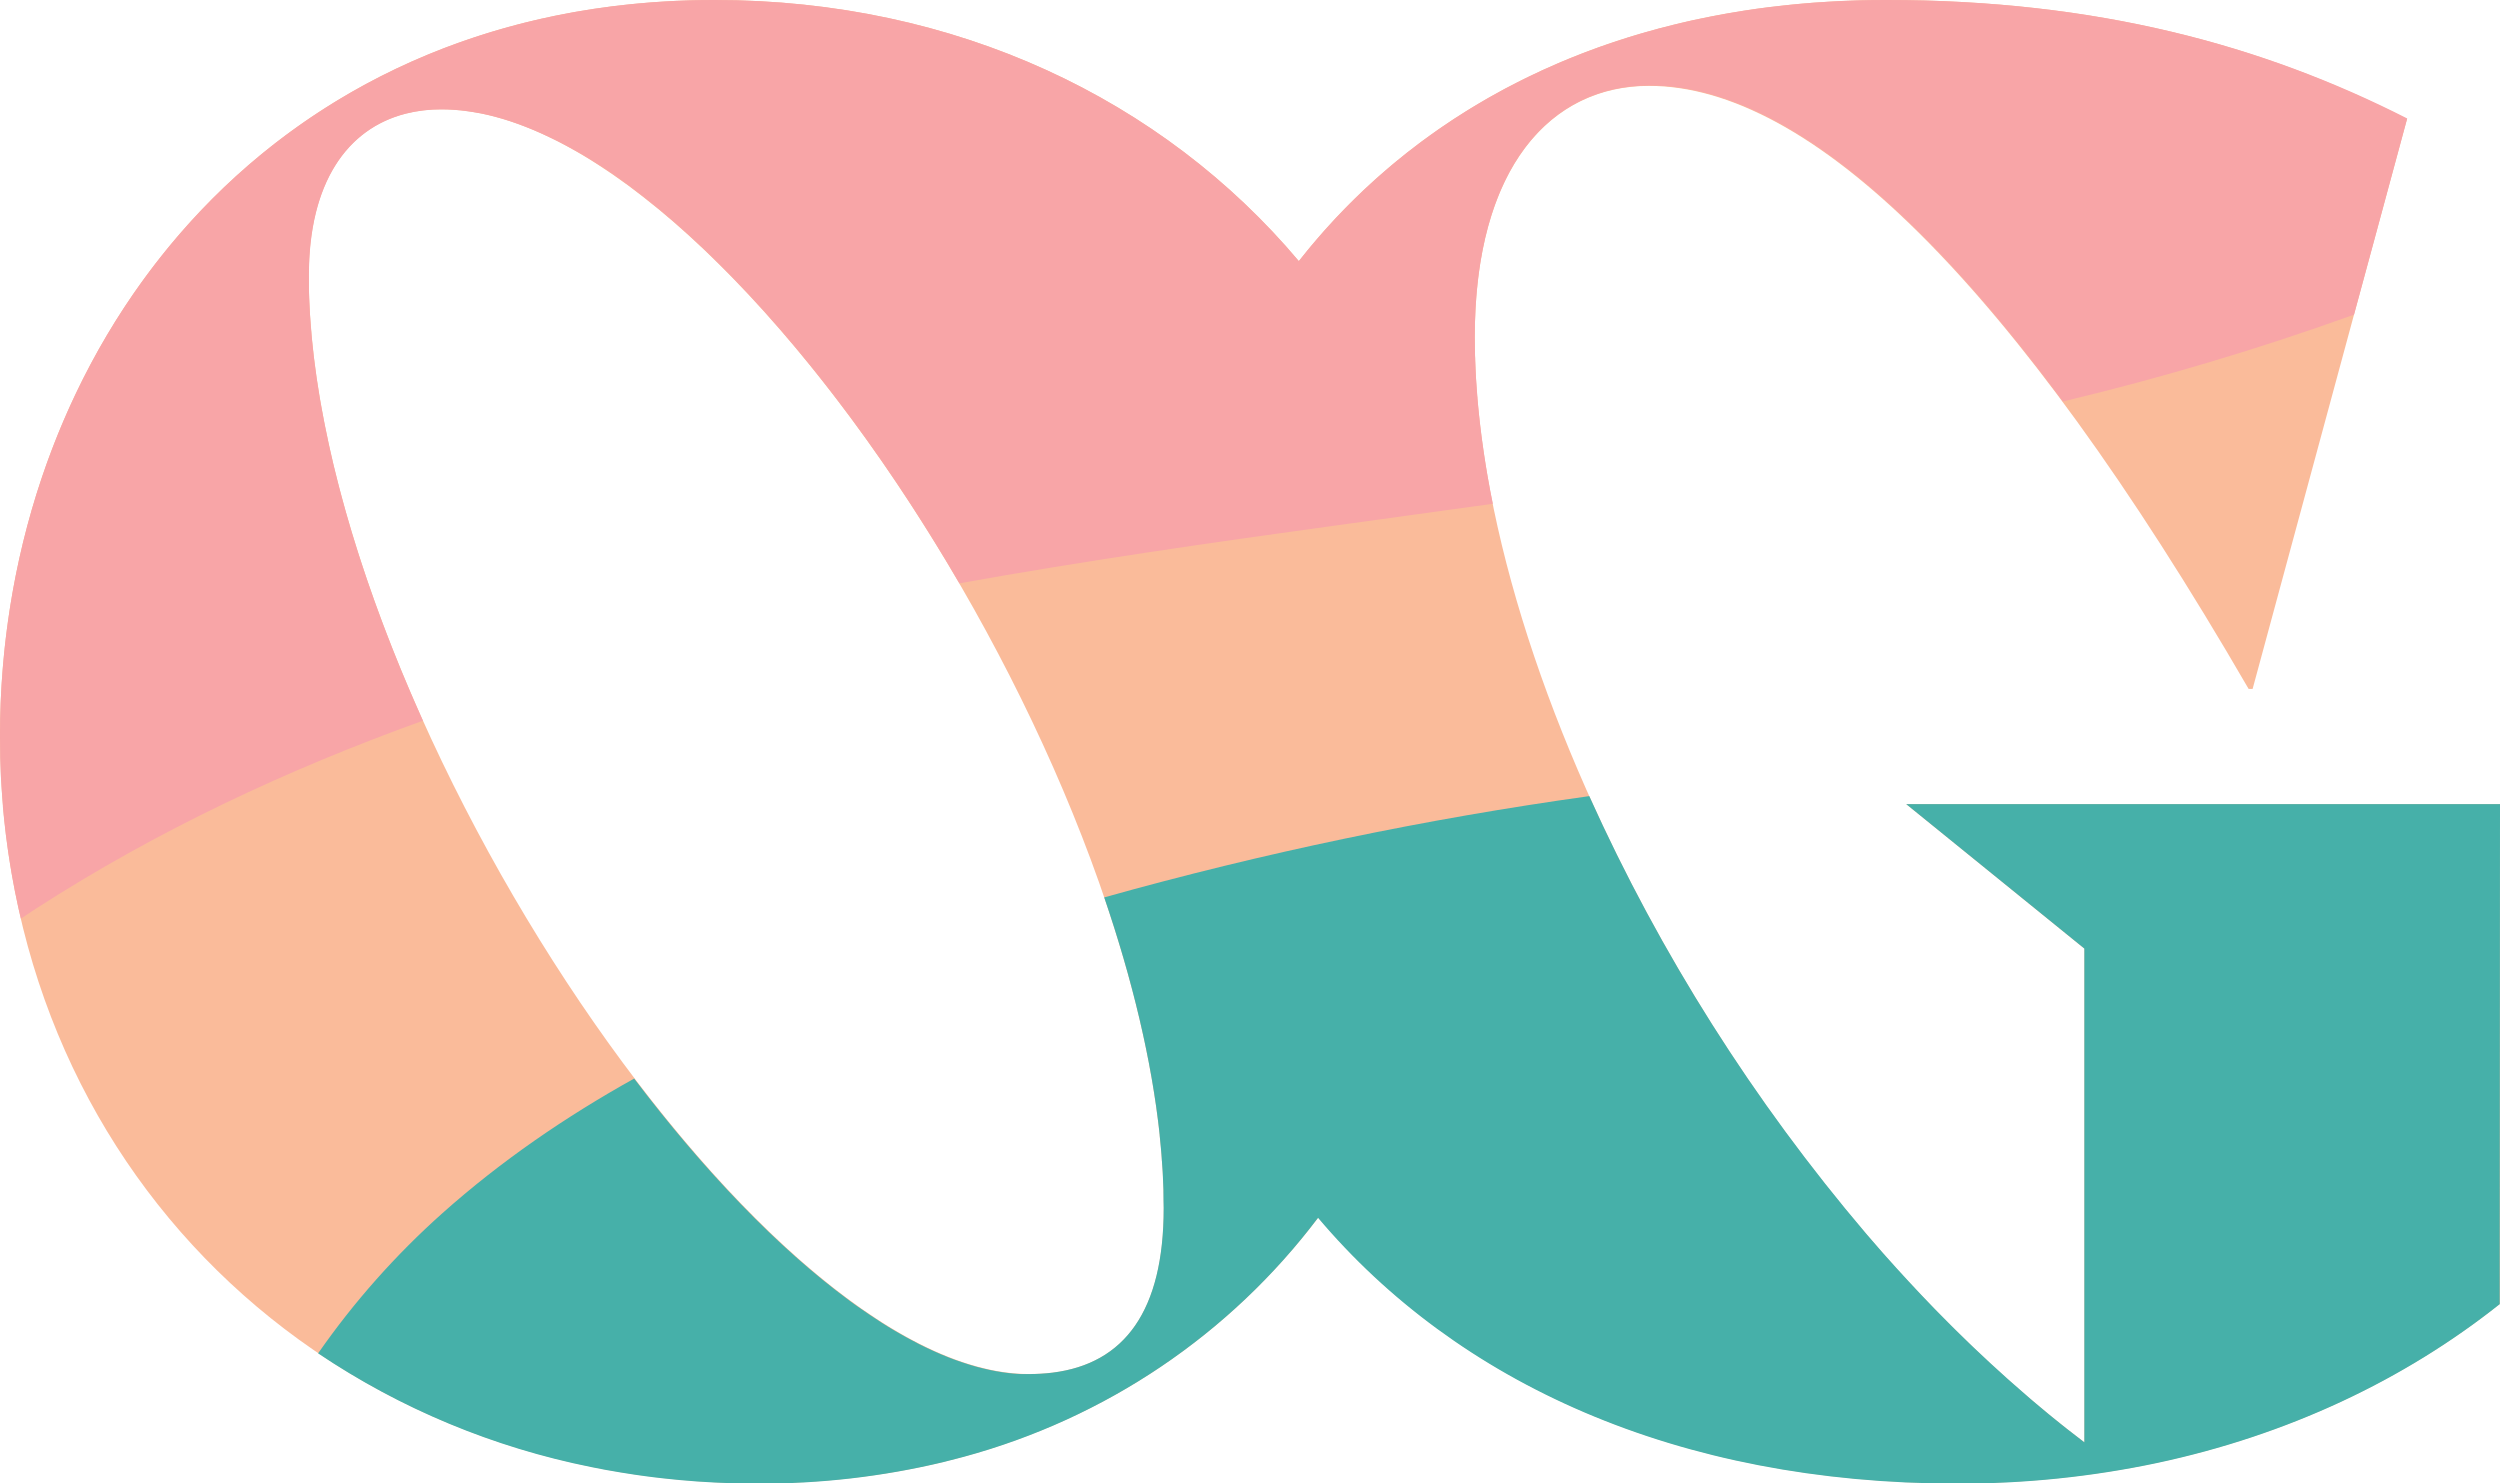 <svg width="150" height="89" viewBox="0 0 150 89" fill="none" xmlns="http://www.w3.org/2000/svg">
<path d="M114.374 48.248L125.062 56.914V86.54C104.636 71.082 88.486 40.87 88.486 20.259C88.486 9.954 93.117 5.152 98.936 5.152C108.555 5.152 120.668 16.746 134.919 41.338H135.156L144.419 7.143C135.757 2.694 125.775 0 113.183 0C97.472 0 85.456 6.077 77.93 15.667C69.759 5.961 57.352 0 42.87 0C15.794 0 0 21.197 0 44.148C0 69.912 19.595 89 45.483 89C60.413 89 71.835 82.611 79.101 73.05C87.455 82.943 100.626 89 117.462 89C130.168 89 141.447 85.018 150 78.227V48.248H114.374ZM61.752 82.442C45.364 82.442 18.526 41.69 18.526 16.513C18.526 9.954 21.732 6.558 26.482 6.558C43.464 6.558 69.827 47.311 69.827 72.489C69.827 79.281 66.977 82.442 61.752 82.442Z" fill="#FABB9A"/>
<path d="M101.811 5.483L101.654 5.451L101.811 5.483Z" fill="#F8A5A7"/>
<path d="M32.02 7.808L31.733 7.689L32.02 7.808Z" fill="#F8A5A7"/>
<path d="M31.555 7.618L31.26 7.505L31.555 7.618Z" fill="#F8A5A7"/>
<path d="M33.463 8.481L33.138 8.326L33.463 8.481Z" fill="#F8A5A7"/>
<path d="M32.491 8.014L32.202 7.884L32.491 8.014Z" fill="#F8A5A7"/>
<path d="M32.969 8.236L32.669 8.096L32.969 8.236Z" fill="#F8A5A7"/>
<path d="M31.094 7.443L30.758 7.326L31.094 7.443Z" fill="#F8A5A7"/>
<path d="M29.106 6.861L28.844 6.802L29.106 6.861Z" fill="#F8A5A7"/>
<path d="M30.638 7.284C30.481 7.233 30.334 7.185 30.183 7.14C30.334 7.185 30.486 7.233 30.638 7.284Z" fill="#F8A5A7"/>
<path d="M28.653 6.768L28.396 6.723L28.653 6.768Z" fill="#F8A5A7"/>
<path d="M29.573 6.972C29.478 6.947 29.38 6.923 29.285 6.901C29.38 6.923 29.471 6.947 29.573 6.972Z" fill="#F8A5A7"/>
<path d="M30.099 7.111C29.975 7.075 29.851 7.04 29.729 7.007C29.854 7.046 29.978 7.082 30.099 7.111Z" fill="#F8A5A7"/>
<path d="M34.566 9.079C34.409 8.985 34.24 8.895 34.079 8.805C34.24 8.895 34.403 8.985 34.566 9.079Z" fill="#F8A5A7"/>
<path d="M37.515 11.002C37.386 10.908 37.256 10.815 37.128 10.724C37.256 10.821 37.386 10.908 37.515 11.002Z" fill="#F8A5A7"/>
<path d="M36.996 10.633C36.878 10.549 36.761 10.467 36.642 10.387C36.762 10.467 36.88 10.549 36.996 10.633Z" fill="#F8A5A7"/>
<path d="M38.093 11.427C37.937 11.306 37.78 11.187 37.623 11.071C37.77 11.187 37.937 11.306 38.093 11.427Z" fill="#F8A5A7"/>
<path d="M40.102 13.047C39.954 12.922 39.808 12.798 39.661 12.676C39.808 12.798 39.954 12.922 40.102 13.047Z" fill="#F8A5A7"/>
<path d="M39.606 12.63C39.101 12.217 38.598 11.818 38.095 11.432C38.599 11.812 39.102 12.211 39.606 12.63Z" fill="#F8A5A7"/>
<path d="M35.044 9.359C34.888 9.266 34.731 9.175 34.574 9.085C34.732 9.175 34.889 9.266 35.044 9.359Z" fill="#F8A5A7"/>
<path d="M34.017 8.769C33.884 8.697 33.749 8.624 33.616 8.556C33.742 8.624 33.876 8.697 34.017 8.769Z" fill="#F8A5A7"/>
<path d="M28.217 6.694C28.131 6.68 28.046 6.669 27.96 6.658C28.039 6.669 28.123 6.68 28.217 6.694Z" fill="#F8A5A7"/>
<path d="M36.499 10.288L36.157 10.06L36.499 10.288Z" fill="#F8A5A7"/>
<path d="M35.524 9.654C35.402 9.577 35.279 9.499 35.157 9.428C35.279 9.502 35.402 9.584 35.524 9.654Z" fill="#F8A5A7"/>
<path d="M36.008 9.963L35.665 9.739L36.008 9.963Z" fill="#F8A5A7"/>
<path d="M18.901 21.951C18.934 22.211 18.97 22.472 19.009 22.735C18.97 22.473 18.934 22.212 18.901 21.951Z" fill="#F8A5A7"/>
<path d="M0.052 46.376C0.037 46.067 0.026 45.757 0.019 45.448C0.027 45.763 0.038 46.072 0.052 46.376Z" fill="#F8A5A7"/>
<path d="M18.526 16.513C18.526 16.74 18.526 16.977 18.526 17.203C18.526 16.971 18.526 16.739 18.526 16.513C18.526 10.998 20.795 7.719 24.341 6.816C20.795 7.719 18.526 10.998 18.526 16.513Z" fill="#F8A5A7"/>
<path d="M0.013 45.2C0.004 44.856 0 44.512 0 44.166C0 44.512 0.004 44.856 0.013 45.2Z" fill="#F8A5A7"/>
<path d="M0.103 47.303C0.093 47.135 0.082 46.968 0.072 46.799C0.082 46.972 0.093 47.139 0.103 47.303Z" fill="#F8A5A7"/>
<path d="M25.378 43.242C22.903 37.742 20.956 32.165 19.779 26.878C20.954 32.165 22.903 37.742 25.378 43.242Z" fill="#F8A5A7"/>
<path d="M144.419 7.144L142.48 14.301L144.419 7.144C135.757 2.695 125.775 6.89235e-05 113.183 6.89235e-05C110.811 -0.004 108.442 0.142 106.089 0.436C108.442 0.142 110.811 -0.004 113.183 6.89235e-05C125.775 6.89235e-05 135.757 2.695 144.419 7.144Z" fill="#F8A5A7"/>
<path d="M19.282 24.411C19.424 25.208 19.586 26.013 19.768 26.825C19.588 26.014 19.426 25.209 19.282 24.411Z" fill="#F8A5A7"/>
<path d="M41.667 14.438C47.281 19.628 52.867 26.941 57.566 35.02C52.868 26.94 47.281 19.633 41.667 14.438Z" fill="#F8A5A7"/>
<path d="M42.87 2.70791e-05C57.352 2.70791e-05 69.759 5.961 77.93 15.667C69.759 5.961 57.352 2.70791e-05 42.87 2.70791e-05C40.818 -0.002 38.768 0.124 36.733 0.379C38.768 0.124 40.818 -0.002 42.87 2.70791e-05Z" fill="#F8A5A7"/>
<path d="M88.486 20.258C88.486 20.625 88.486 20.994 88.502 21.365C88.493 20.994 88.486 20.625 88.486 20.258C88.486 11.241 92.032 6.438 96.817 5.379C92.032 6.438 88.486 11.241 88.486 20.258Z" fill="#F8A5A7"/>
<path d="M105.911 6.984C111.275 9.666 117.241 15.332 123.766 24.127C117.243 15.321 111.275 9.665 105.911 6.984Z" fill="#F8A5A7"/>
<path d="M18.655 19.584C18.674 19.815 18.694 20.048 18.716 20.28C18.689 20.048 18.669 19.815 18.655 19.584Z" fill="#F8A5A7"/>
<path d="M18.562 18.127C18.562 18.305 18.579 18.484 18.589 18.663C18.579 18.484 18.57 18.305 18.562 18.127Z" fill="#F8A5A7"/>
<path d="M18.537 17.397C18.537 17.566 18.547 17.735 18.553 17.907C18.547 17.735 18.542 17.566 18.537 17.397Z" fill="#F8A5A7"/>
<path d="M18.598 18.833C18.613 19.074 18.63 19.315 18.649 19.558C18.63 19.323 18.613 19.074 18.598 18.833Z" fill="#F8A5A7"/>
<path d="M27.336 6.593C27.242 6.593 27.146 6.579 27.052 6.575C27.146 6.579 27.242 6.586 27.336 6.593Z" fill="#F8A5A7"/>
<path d="M26.907 6.567C26.769 6.567 26.629 6.567 26.491 6.558C26.629 6.559 26.769 6.562 26.907 6.567Z" fill="#F8A5A7"/>
<path d="M19.149 23.63C19.185 23.851 19.222 24.072 19.261 24.295C19.222 24.072 19.185 23.851 19.149 23.63Z" fill="#F8A5A7"/>
<path d="M40.602 13.48C40.461 13.357 40.319 13.234 40.177 13.114C40.321 13.234 40.462 13.357 40.602 13.48Z" fill="#F8A5A7"/>
<path d="M27.77 6.635C27.683 6.624 27.596 6.616 27.509 6.608C27.59 6.616 27.683 6.624 27.77 6.635Z" fill="#F8A5A7"/>
<path d="M19.009 22.741C19.047 22.99 19.086 23.242 19.127 23.494C19.086 23.242 19.047 22.99 19.009 22.741Z" fill="#F8A5A7"/>
<path d="M18.811 21.218C18.837 21.433 18.863 21.648 18.89 21.863C18.862 21.642 18.835 21.433 18.811 21.218Z" fill="#F8A5A7"/>
<path d="M18.73 20.464C18.749 20.651 18.768 20.84 18.79 21.029C18.768 20.84 18.749 20.651 18.73 20.464Z" fill="#F8A5A7"/>
<path d="M0.185 48.399C0.185 48.377 0.185 48.357 0.185 48.334C0.18 48.357 0.182 48.377 0.185 48.399Z" fill="#F8A5A7"/>
<path d="M41.114 13.934C40.97 13.804 40.826 13.676 40.681 13.549C40.826 13.676 40.97 13.804 41.114 13.934Z" fill="#F8A5A7"/>
<path d="M100.839 5.301L100.701 5.281L100.839 5.301Z" fill="#F8A5A7"/>
<path d="M104.749 6.446L104.478 6.338L104.749 6.446Z" fill="#F8A5A7"/>
<path d="M100.374 5.237L100.287 5.228L100.374 5.237Z" fill="#F8A5A7"/>
<path d="M101.269 5.37L101.157 5.352L101.269 5.37Z" fill="#F8A5A7"/>
<path d="M103.269 5.887L103.061 5.82L103.269 5.887Z" fill="#F8A5A7"/>
<path d="M102.781 5.735L102.548 5.668L102.781 5.735Z" fill="#F8A5A7"/>
<path d="M104.321 6.27C104.183 6.214 104.045 6.162 103.909 6.115C104.045 6.162 104.183 6.214 104.321 6.27Z" fill="#F8A5A7"/>
<path d="M102.255 5.59L102.084 5.548L102.255 5.59Z" fill="#F8A5A7"/>
<path d="M101.349 1.264L101.625 1.203L101.349 1.264Z" fill="#F8A5A7"/>
<path d="M103.683 0.799C103.968 0.748 104.257 0.7 104.545 0.655C104.257 0.7 103.968 0.748 103.683 0.799Z" fill="#F8A5A7"/>
<path d="M89.57 30.248C89.142 28.161 88.835 26.052 88.648 23.932C88.833 26.052 89.141 28.161 89.568 30.248H89.57Z" fill="#F8A5A7"/>
<path d="M88.513 21.654C88.522 21.942 88.535 22.231 88.551 22.521C88.535 22.231 88.522 21.942 88.513 21.654Z" fill="#F8A5A7"/>
<path d="M41.649 14.421C41.492 14.276 41.335 14.133 41.178 13.99C41.334 14.133 41.492 14.276 41.649 14.421Z" fill="#F8A5A7"/>
<path d="M88.571 22.805C88.591 23.126 88.613 23.451 88.64 23.776C88.609 23.451 88.587 23.126 88.571 22.805Z" fill="#F8A5A7"/>
<path d="M105.845 6.956C105.52 6.794 105.197 6.644 104.877 6.505C105.197 6.641 105.52 6.791 105.845 6.956Z" fill="#F8A5A7"/>
<path d="M103.702 6.029L103.479 5.952L103.702 6.029Z" fill="#F8A5A7"/>
<path d="M42.87 -0C40.818 -0.003 38.768 0.124 36.733 0.378C13.424 3.322 0 22.99 0 44.148V44.165C0 44.511 0.004 44.856 0.013 45.199C0.013 45.284 0.013 45.371 0.013 45.456C0.021 45.765 0.032 46.074 0.045 46.383C0.045 46.525 0.058 46.668 0.066 46.808C0.075 46.977 0.086 47.144 0.097 47.312C0.119 47.656 0.143 47.999 0.172 48.339C0.172 48.36 0.172 48.38 0.172 48.402C0.372 50.662 0.733 52.906 1.254 55.116C1.557 54.915 1.858 54.712 2.162 54.516C9.448 49.818 17.25 46.168 25.375 43.242C22.9 37.742 20.951 32.164 19.776 26.878C19.771 26.86 19.767 26.843 19.765 26.825C19.585 26.014 19.423 25.209 19.279 24.41C19.279 24.372 19.266 24.333 19.258 24.294C19.219 24.072 19.181 23.851 19.145 23.63C19.138 23.585 19.13 23.538 19.123 23.494C19.083 23.242 19.044 22.99 19.006 22.741C18.967 22.478 18.931 22.217 18.898 21.957C18.898 21.928 18.898 21.898 18.885 21.867C18.859 21.652 18.832 21.438 18.807 21.223C18.807 21.159 18.793 21.096 18.786 21.033C18.765 20.844 18.746 20.655 18.727 20.468L18.708 20.284C18.686 20.052 18.666 19.821 18.647 19.589C18.647 19.579 18.647 19.572 18.647 19.562C18.628 19.32 18.611 19.079 18.597 18.837L18.587 18.667C18.578 18.488 18.569 18.309 18.561 18.131L18.551 17.912C18.551 17.74 18.54 17.57 18.536 17.401V17.207C18.536 16.975 18.536 16.743 18.536 16.517C18.536 11.002 20.804 7.723 24.35 6.82C25.05 6.645 25.769 6.558 26.491 6.562H26.493C26.631 6.562 26.77 6.562 26.908 6.571L27.054 6.579C27.148 6.579 27.244 6.59 27.338 6.597C27.396 6.597 27.452 6.607 27.51 6.613C27.598 6.613 27.684 6.628 27.772 6.639C27.833 6.639 27.894 6.653 27.954 6.662C28.04 6.673 28.125 6.684 28.211 6.698L28.398 6.727L28.655 6.772L28.844 6.801L29.111 6.859L29.29 6.899C29.385 6.92 29.482 6.945 29.578 6.97C29.631 6.984 29.685 6.996 29.735 7.012C29.857 7.044 29.981 7.08 30.105 7.115L30.186 7.138C30.343 7.183 30.489 7.231 30.641 7.282L30.762 7.324L31.097 7.441L31.263 7.503L31.558 7.616L31.737 7.687L32.023 7.806L32.205 7.883L32.494 8.012L32.672 8.094L32.972 8.234L33.141 8.316L33.466 8.471L33.611 8.547C33.745 8.615 33.88 8.687 34.013 8.76L34.082 8.796C34.239 8.885 34.406 8.975 34.569 9.069H34.58C34.737 9.159 34.894 9.25 35.051 9.343L35.163 9.412C35.286 9.487 35.408 9.567 35.53 9.638L35.671 9.726L36.015 9.947L36.171 10.045L36.513 10.272L36.657 10.371C36.776 10.451 36.894 10.525 37.012 10.617L37.142 10.708C37.27 10.799 37.401 10.892 37.529 10.986L37.626 11.056C37.783 11.171 37.94 11.291 38.096 11.411C38.599 11.791 39.103 12.191 39.608 12.609L39.663 12.656C39.81 12.778 39.956 12.901 40.103 13.027L40.18 13.093C40.322 13.214 40.464 13.336 40.605 13.459L40.683 13.529C40.827 13.656 40.971 13.784 41.116 13.914L41.178 13.97C41.335 14.112 41.492 14.255 41.649 14.401L41.667 14.418C47.281 19.607 52.868 26.919 57.568 34.999C65.044 33.656 72.578 32.571 80.046 31.543C83.211 31.107 86.385 30.669 89.568 30.227C89.141 28.141 88.833 26.032 88.648 23.911C88.648 23.858 88.648 23.807 88.635 23.756C88.609 23.432 88.587 23.107 88.566 22.786C88.566 22.691 88.555 22.597 88.551 22.503C88.535 22.212 88.522 21.923 88.513 21.636C88.513 21.54 88.513 21.442 88.502 21.346C88.493 20.975 88.486 20.606 88.486 20.24C88.486 11.223 92.032 6.42 96.817 5.361C97.513 5.208 98.223 5.132 98.936 5.133C99.071 5.133 99.207 5.133 99.342 5.141H99.458L99.772 5.158H99.878C100.015 5.169 100.149 5.181 100.286 5.197L100.372 5.206C100.48 5.218 100.59 5.234 100.7 5.249L100.838 5.269C100.941 5.285 101.046 5.302 101.151 5.32L101.262 5.339C101.396 5.364 101.529 5.39 101.662 5.419L101.819 5.452L102.092 5.517L102.263 5.559L102.556 5.637L102.789 5.704L103.068 5.789L103.277 5.855L103.487 5.926L103.71 6.004L103.916 6.079C104.053 6.13 104.191 6.183 104.329 6.234L104.486 6.296L104.757 6.41L104.885 6.464C105.205 6.604 105.527 6.754 105.852 6.916L105.918 6.948C111.283 9.629 117.251 15.285 123.777 24.089C129.692 22.677 135.521 20.938 141.239 18.881L142.493 14.265L144.432 7.107C135.757 2.694 125.775 -0 113.183 -0C110.811 -0.004 108.442 0.141 106.089 0.436C105.569 0.5 105.051 0.575 104.54 0.655C104.252 0.7 103.963 0.748 103.678 0.799C102.993 0.927 102.302 1.055 101.625 1.202L101.349 1.264C91.346 3.515 83.437 8.656 77.93 15.667C69.759 5.96 57.352 -0 42.87 -0Z" fill="#F8A5A7"/>
<path d="M53.718 79.833L53.986 79.988L53.718 79.833Z" fill="#46B0A9"/>
<path d="M56.712 87.686L56.626 87.708L56.712 87.686Z" fill="#46B0A9"/>
<path d="M58.864 82.056L59.021 82.095L58.864 82.056Z" fill="#46B0A9"/>
<path d="M58.081 81.834L58.251 81.886L58.081 81.834Z" fill="#46B0A9"/>
<path d="M58.472 81.951L58.639 81.997L58.472 81.951Z" fill="#46B0A9"/>
<path d="M59.291 82.158C59.325 82.158 59.36 82.175 59.396 82.181C59.36 82.175 59.325 82.166 59.291 82.158Z" fill="#46B0A9"/>
<path d="M45.475 89C45.114 89 44.752 88.996 44.391 88.988C44.751 88.996 45.113 89 45.475 89Z" fill="#46B0A9"/>
<path d="M57.689 81.707L57.858 81.762L57.689 81.707Z" fill="#46B0A9"/>
<path d="M54.466 80.26C54.654 80.363 54.842 80.462 55.029 80.558C54.842 80.462 54.654 80.363 54.466 80.26Z" fill="#46B0A9"/>
<path d="M54.113 80.062C54.202 80.113 54.293 80.166 54.384 80.217C54.293 80.166 54.202 80.113 54.113 80.062Z" fill="#46B0A9"/>
<path d="M36.508 88.202L36.399 88.184L36.508 88.202Z" fill="#46B0A9"/>
<path d="M35.601 88.029L35.502 88.009L35.601 88.029Z" fill="#46B0A9"/>
<path d="M38.2 88.479L38.015 88.451L38.2 88.479Z" fill="#46B0A9"/>
<path d="M56.748 81.351L56.933 81.427L56.748 81.351Z" fill="#46B0A9"/>
<path d="M52.91 79.338L53.208 79.525L52.91 79.338Z" fill="#46B0A9"/>
<path d="M59.766 82.255L59.88 82.274L59.766 82.255Z" fill="#46B0A9"/>
<path d="M53.315 79.592L53.593 79.759L53.315 79.592Z" fill="#46B0A9"/>
<path d="M51.418 78.329C51.904 78.675 52.387 79.002 52.867 79.308C52.385 79.002 51.902 78.675 51.418 78.329Z" fill="#46B0A9"/>
<path d="M51.031 78.051C51.149 78.137 51.265 78.222 51.382 78.306C51.261 78.221 51.149 78.137 51.031 78.051Z" fill="#46B0A9"/>
<path d="M56.337 81.18L56.54 81.268L56.337 81.18Z" fill="#46B0A9"/>
<path d="M42.907 88.935C42.65 88.923 42.395 88.907 42.139 88.89C42.395 88.907 42.65 88.923 42.907 88.935Z" fill="#46B0A9"/>
<path d="M39.253 88.62L38.792 88.561L39.253 88.62Z" fill="#46B0A9"/>
<path d="M44.05 88.978C43.798 88.971 43.547 88.963 43.298 88.952C43.542 88.963 43.793 88.971 44.05 88.978Z" fill="#46B0A9"/>
<path d="M55.938 81.003L56.149 81.099L55.938 81.003Z" fill="#46B0A9"/>
<path d="M41.818 88.87C41.483 88.846 41.149 88.819 40.816 88.788C41.149 88.819 41.483 88.846 41.818 88.87Z" fill="#46B0A9"/>
<path d="M55.137 80.615L55.37 80.731L55.137 80.615Z" fill="#46B0A9"/>
<path d="M40.363 88.743C40.172 88.725 39.981 88.705 39.79 88.683C39.981 88.705 40.172 88.725 40.363 88.743Z" fill="#46B0A9"/>
<path d="M55.538 80.813L55.757 80.918L55.538 80.813Z" fill="#46B0A9"/>
<path d="M57.3 81.567L57.457 81.621L57.3 81.567Z" fill="#46B0A9"/>
<path d="M122.929 84.857C123.175 85.063 123.422 85.263 123.67 85.457C123.422 85.259 123.175 85.059 122.929 84.857Z" fill="#46B0A9"/>
<path d="M121.85 83.957C122.085 84.157 122.32 84.356 122.559 84.553C122.322 84.356 122.085 84.157 121.85 83.957Z" fill="#46B0A9"/>
<path d="M125.062 86.54C124.705 86.27 124.349 85.995 123.995 85.715C124.349 85.994 124.705 86.269 125.062 86.54Z" fill="#46B0A9"/>
<path d="M118.376 80.824C119.064 81.481 119.758 82.123 120.46 82.748C119.759 82.123 119.065 81.481 118.376 80.824Z" fill="#46B0A9"/>
<path d="M120.707 82.971C120.97 83.202 121.231 83.43 121.491 83.656C121.234 83.433 120.973 83.205 120.707 82.971Z" fill="#46B0A9"/>
<path d="M114.374 48.248H150V78.221C144.252 82.787 137.265 86.082 129.444 87.751C137.265 86.082 144.252 82.787 150 78.221V48.248H114.374Z" fill="#46B0A9"/>
<path d="M118.143 80.598C117.875 80.34 117.608 80.08 117.342 79.816C117.608 80.076 117.875 80.34 118.143 80.598Z" fill="#46B0A9"/>
<path d="M116.277 78.748C116.545 79.022 116.813 79.292 117.085 79.561C116.813 79.292 116.545 79.022 116.277 78.748Z" fill="#46B0A9"/>
<path d="M57.836 87.395C66.35 85.09 73.836 80.039 79.101 73.05C73.836 80.039 66.35 85.09 57.836 87.395Z" fill="#46B0A9"/>
<path d="M50.996 78.026C46.698 74.868 42.248 70.21 38.07 64.697C42.246 70.21 46.698 74.868 50.996 78.026Z" fill="#46B0A9"/>
<path d="M63.158 82.359C62.69 82.416 62.219 82.444 61.747 82.442C62.219 82.444 62.69 82.416 63.158 82.359Z" fill="#46B0A9"/>
<path d="M60.139 82.317L60.282 82.338L60.139 82.317Z" fill="#46B0A9"/>
<path d="M60.51 82.367L60.658 82.382L60.51 82.367Z" fill="#46B0A9"/>
<path d="M69.759 70.266C69.741 69.942 69.718 69.618 69.692 69.292C69.72 69.619 69.743 69.943 69.759 70.266Z" fill="#46B0A9"/>
<path d="M60.888 82.404L61.028 82.415L60.888 82.404Z" fill="#46B0A9"/>
<path d="M69.81 71.377C69.8 71.068 69.786 70.742 69.769 70.422C69.786 70.742 69.8 71.062 69.81 71.377Z" fill="#46B0A9"/>
<path d="M69.827 72.476C69.827 72.156 69.827 71.832 69.813 71.507C69.822 71.832 69.827 72.156 69.827 72.476Z" fill="#46B0A9"/>
<path d="M113.015 75.237C114.015 76.371 115.035 77.472 116.073 78.539C115.036 77.471 114.016 76.37 113.015 75.237Z" fill="#46B0A9"/>
<path d="M112.009 74.079C112.331 74.456 112.656 74.831 112.984 75.203C112.656 74.832 112.331 74.457 112.009 74.079Z" fill="#46B0A9"/>
<path d="M66.253 53.841C67.935 58.764 69.101 63.603 69.582 68.094C69.103 63.603 67.936 58.763 66.254 53.841H66.253Z" fill="#46B0A9"/>
<path d="M95.36 47.767C99.625 57.241 105.213 66.08 111.963 74.027C105.214 66.079 99.626 57.241 95.36 47.767Z" fill="#46B0A9"/>
<path d="M69.683 69.16C69.654 68.819 69.622 68.476 69.585 68.131C69.623 68.482 69.654 68.819 69.683 69.16Z" fill="#46B0A9"/>
<path d="M150 48.248H114.374L125.062 56.914V86.54C124.705 86.27 124.349 85.995 123.995 85.715L123.67 85.457C123.422 85.259 123.175 85.059 122.929 84.857L122.559 84.548C122.322 84.352 122.088 84.152 121.85 83.953C121.732 83.852 121.615 83.753 121.497 83.644C121.236 83.418 120.975 83.189 120.714 82.959C120.63 82.883 120.546 82.804 120.461 82.736C119.761 82.111 119.066 81.469 118.378 80.811L118.144 80.586C117.876 80.328 117.61 80.068 117.343 79.804C117.257 79.72 117.171 79.635 117.086 79.549C116.815 79.279 116.547 79.009 116.279 78.735L116.075 78.527C115.037 77.458 114.018 76.357 113.016 75.225L112.985 75.191C112.658 74.82 112.333 74.445 112.01 74.067L111.965 74.014C105.214 66.072 99.623 57.237 95.356 47.767C85.526 49.137 75.803 51.167 66.254 53.844C67.936 58.766 69.103 63.606 69.582 68.097C69.582 68.109 69.582 68.121 69.582 68.134C69.619 68.478 69.651 68.821 69.679 69.163C69.679 69.207 69.687 69.251 69.69 69.295C69.718 69.621 69.74 69.946 69.758 70.269C69.758 70.321 69.758 70.372 69.766 70.423C69.783 70.743 69.797 71.063 69.806 71.379C69.806 71.422 69.806 71.465 69.806 71.508C69.816 71.833 69.82 72.158 69.82 72.478V72.49C69.82 78.646 67.48 81.819 63.152 82.36C62.684 82.417 62.213 82.445 61.741 82.444C61.623 82.444 61.504 82.444 61.387 82.444H61.266L61.021 82.43L60.882 82.419C60.805 82.419 60.725 82.407 60.653 82.397L60.506 82.382L60.275 82.353L60.133 82.333L59.874 82.289L59.76 82.271C59.636 82.248 59.513 82.223 59.389 82.197C59.353 82.197 59.319 82.181 59.285 82.173C59.194 82.153 59.103 82.133 59.01 82.11L58.853 82.071L58.624 82.013L58.458 81.966L58.24 81.901L58.07 81.849L57.849 81.778L57.679 81.722L57.438 81.637L57.281 81.583C57.159 81.538 57.035 81.49 56.911 81.442L56.726 81.366L56.521 81.283L56.319 81.195L56.13 81.113L55.919 81.017L55.739 80.934L55.519 80.829L55.351 80.746L55.118 80.631L55.01 80.573C54.823 80.478 54.635 80.379 54.447 80.275L54.365 80.23C54.274 80.181 54.183 80.128 54.094 80.076L53.967 80.004L53.699 79.85L53.574 79.776L53.296 79.609C53.262 79.586 53.226 79.564 53.19 79.542L52.892 79.355L52.845 79.324C52.365 79.015 51.882 78.689 51.396 78.346L51.363 78.323C51.246 78.239 51.13 78.154 51.012 78.068L50.978 78.043C46.679 74.885 42.227 70.227 38.049 64.714C33.934 67.008 30.055 69.661 26.537 72.798C23.73 75.303 21.23 78.123 19.087 81.201C24.037 84.53 29.611 86.851 35.483 88.026L35.582 88.046C35.846 88.1 36.112 88.151 36.38 88.201L36.49 88.219C36.988 88.31 37.49 88.392 37.996 88.468L38.181 88.496C38.379 88.525 38.576 88.552 38.774 88.578L39.234 88.637L39.771 88.7C39.962 88.722 40.153 88.742 40.344 88.76L40.797 88.805C41.13 88.836 41.464 88.863 41.799 88.887L42.121 88.907C42.376 88.924 42.632 88.94 42.889 88.952L43.274 88.969C43.524 88.98 43.774 88.987 44.027 88.995L44.372 89.004C44.732 89.013 45.094 89.017 45.456 89.017H45.464C49.218 89.032 52.959 88.598 56.607 87.725L56.693 87.703C57.071 87.61 57.446 87.514 57.817 87.412C66.331 85.106 73.817 80.056 79.082 73.067C87.436 82.96 100.607 89.017 117.443 89.017C121.471 89.026 125.487 88.612 129.425 87.78C137.246 86.111 144.233 82.817 149.981 78.25L150 48.248Z" fill="#46B0A9"/>
</svg>
